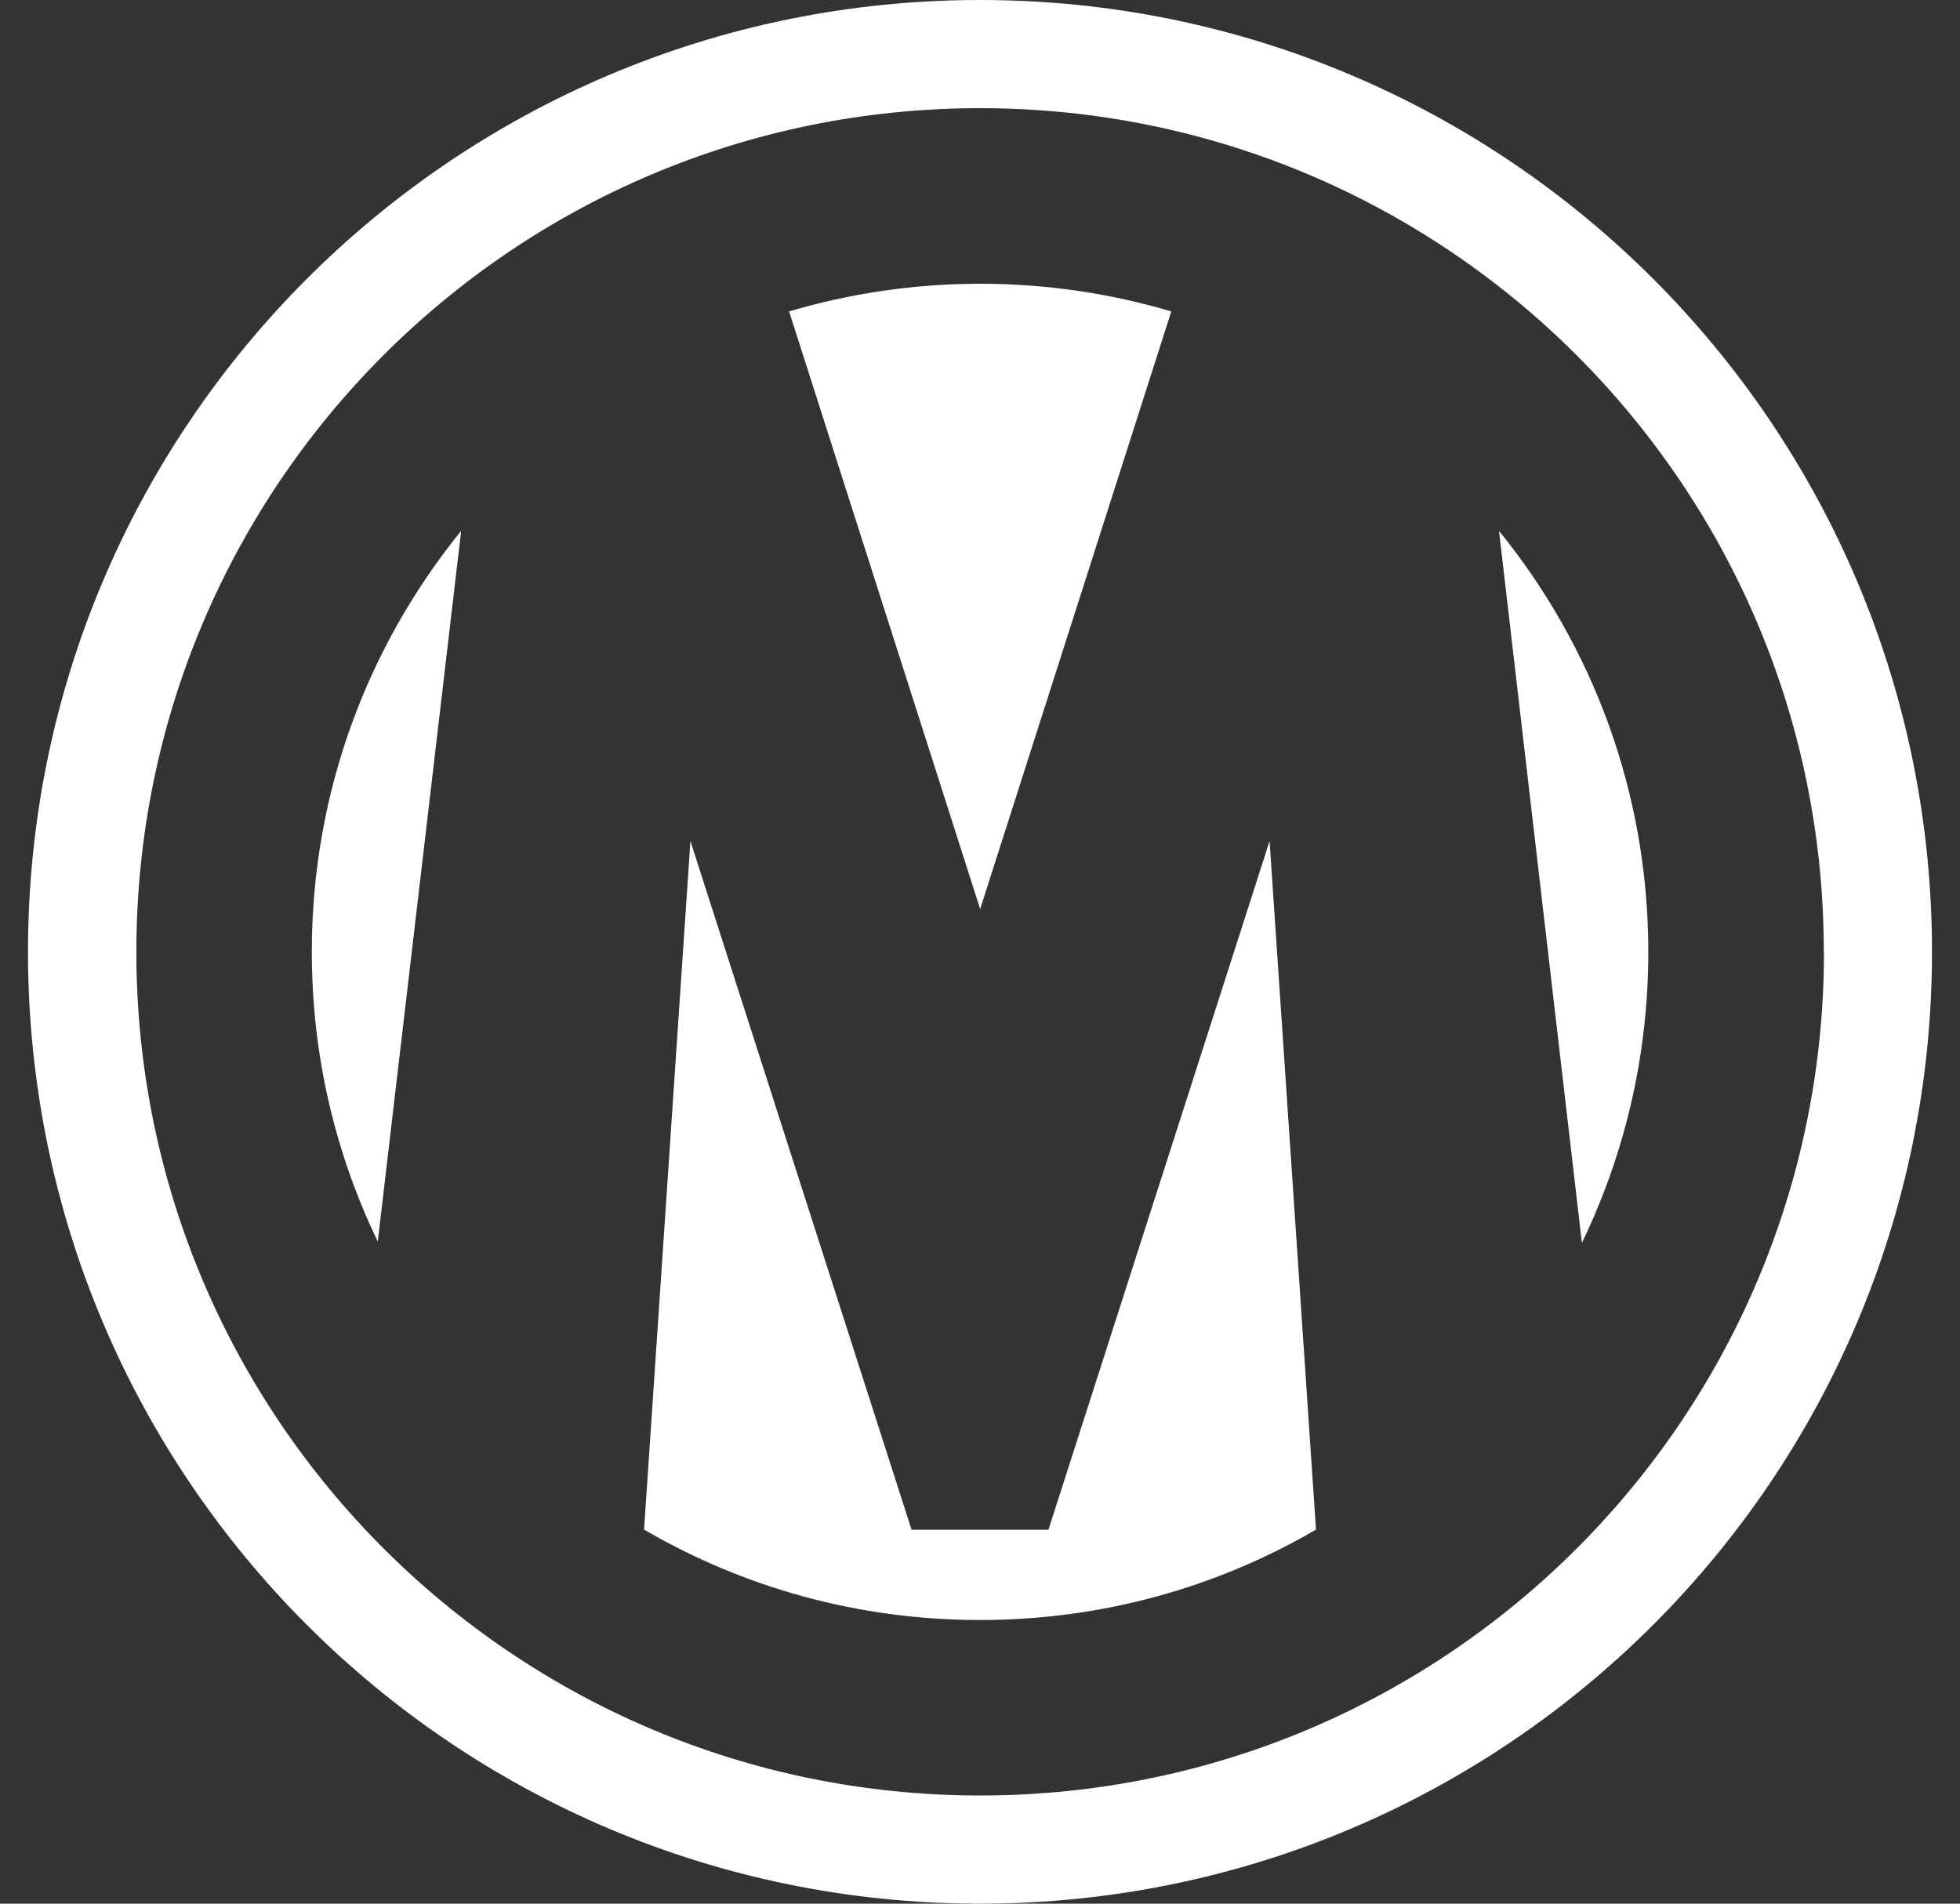 <?xml version="1.0" encoding="UTF-8"?> <svg xmlns="http://www.w3.org/2000/svg" width="35" height="34" viewBox="0 0 35 34" fill="none"><rect x="0" y="0" width="35" height="34" fill="#333333" stroke="none"/><g clip-path="url(#clip0_1232_716)"><path d="M17.5 0C8.112 0 0.5 7.612 0.5 17C0.5 26.388 8.112 34 17.5 34C26.888 34 34.5 26.388 34.5 17C34.5 7.612 26.888 0 17.5 0ZM17.503 32.068C9.181 32.068 2.435 25.322 2.435 17C2.435 8.678 9.178 1.932 17.5 1.932C25.822 1.932 32.568 8.678 32.568 17H32.571C32.571 25.322 25.825 32.068 17.503 32.068Z" fill="white"></path><path d="M6.746 22.174L8.235 9.482C6.567 11.535 5.568 14.152 5.568 17C5.568 18.856 5.991 20.609 6.746 22.174Z" fill="white"></path><path d="M20.916 5.562C19.835 5.242 18.689 5.068 17.503 5.068C16.317 5.068 15.171 5.242 14.091 5.562L17.503 16.236L20.916 5.562Z" fill="white"></path><path d="M18.722 27.322H16.278L12.329 15.021L11.501 27.319C13.265 28.347 15.312 28.934 17.5 28.934C19.688 28.934 21.738 28.347 23.5 27.319L22.671 15.021C22.671 15.021 18.722 27.322 18.722 27.322Z" fill="white"></path><path d="M28.248 22.198C29.009 20.624 29.434 18.862 29.434 17C29.434 14.152 28.436 11.535 26.768 9.482C26.768 9.482 28.248 22.198 28.248 22.198Z" fill="white"></path></g><defs><clipPath id="clip0_1232_716"><rect width="34" height="34" fill="white" transform="translate(0.5)"></rect></clipPath></defs></svg> 
